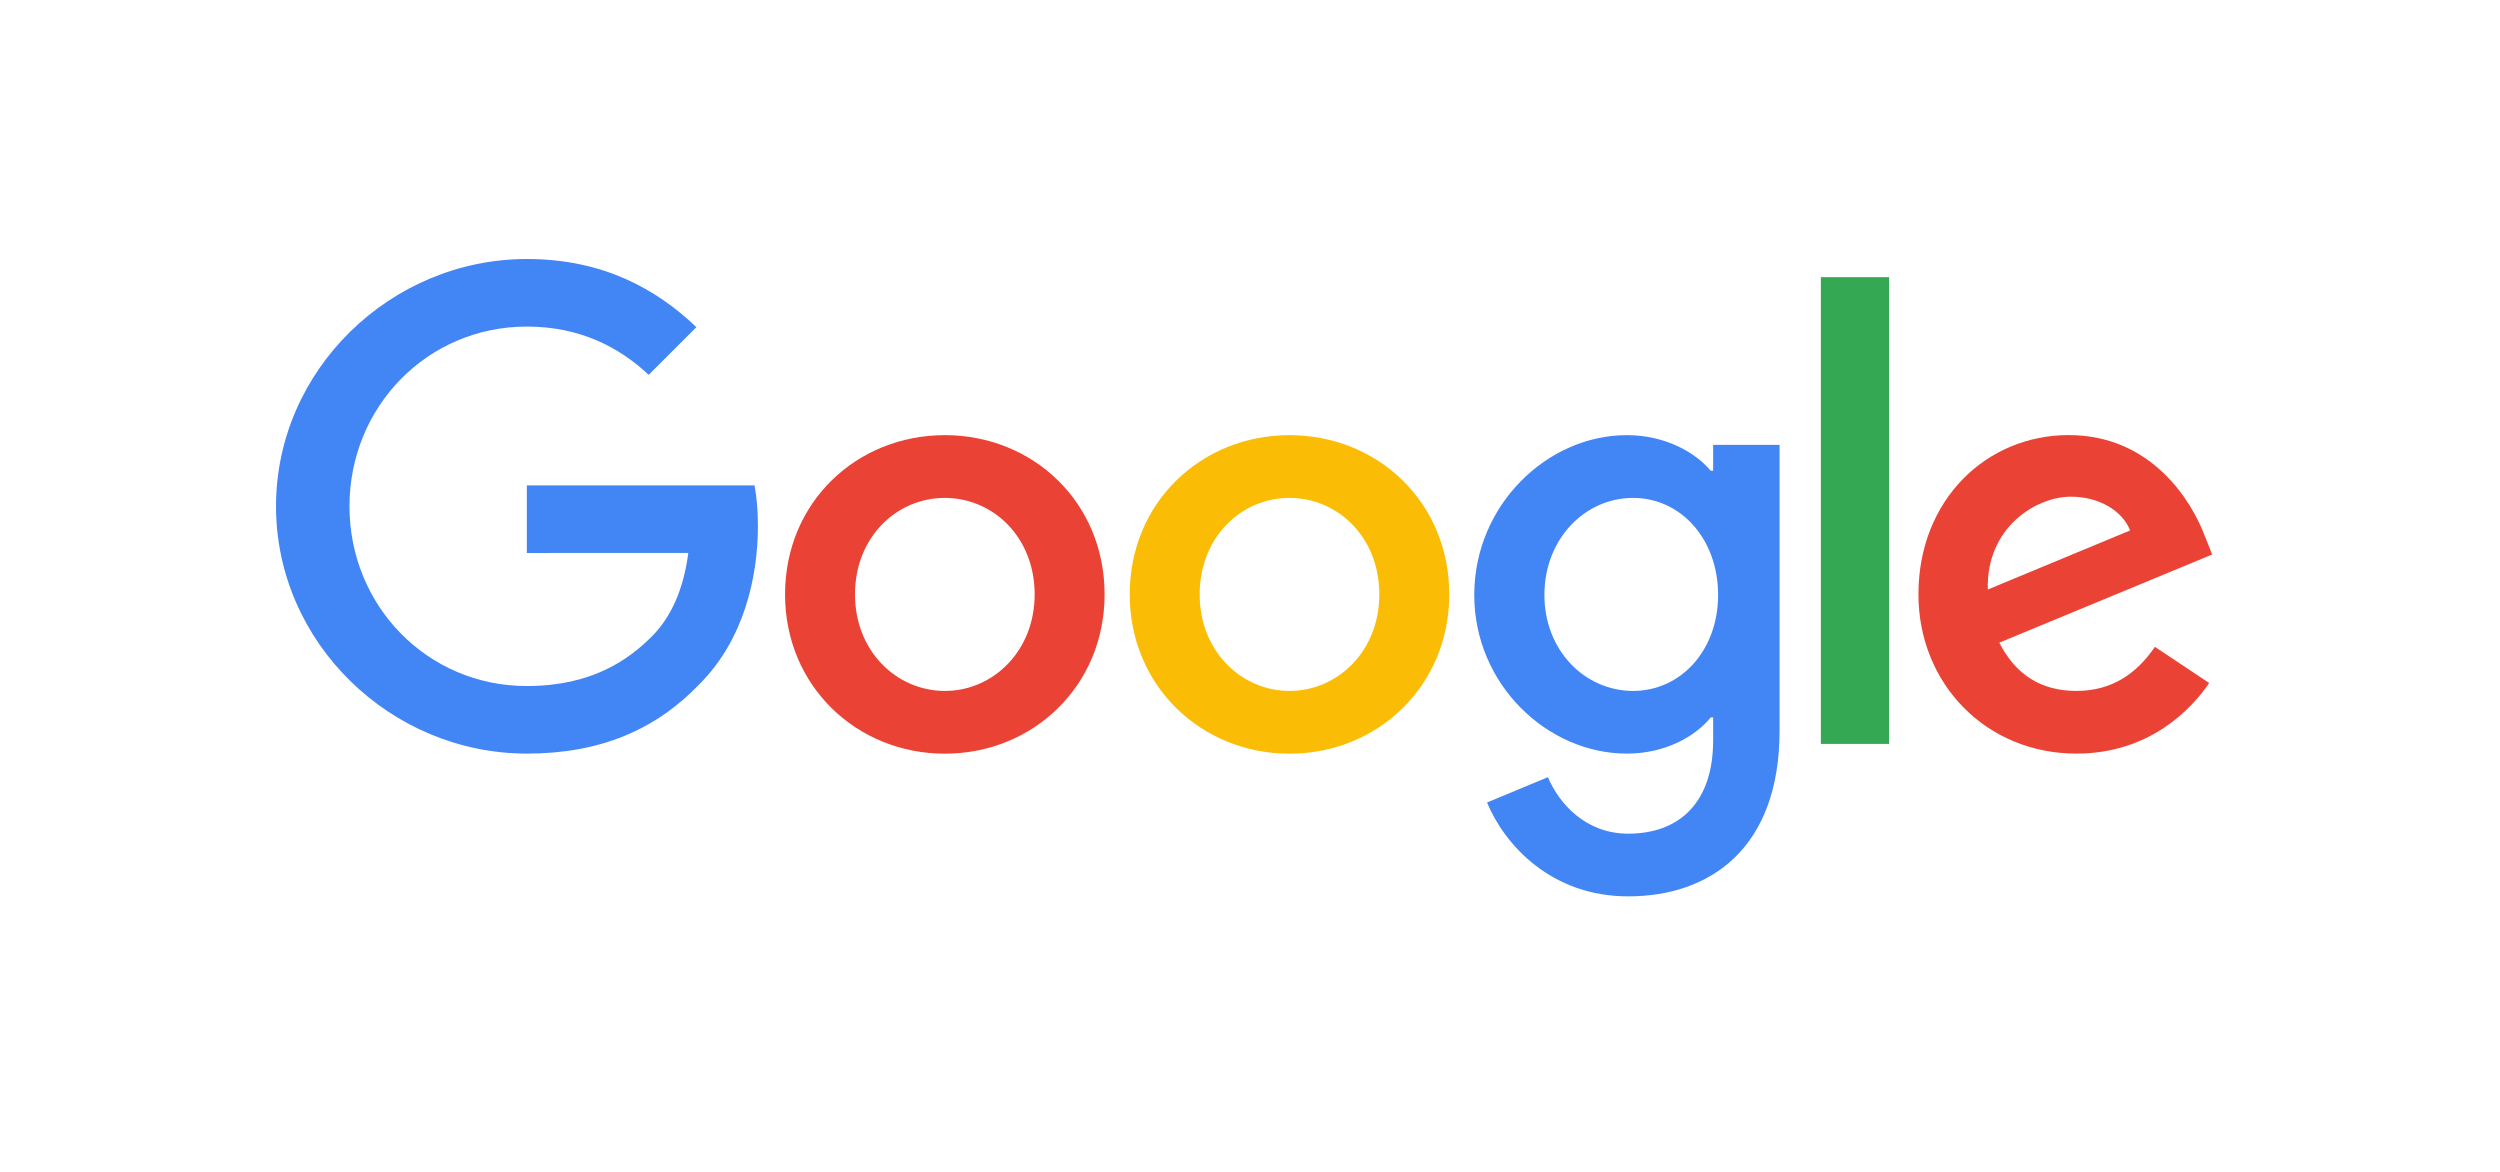 <svg width="512" height="240" viewBox="0 0 512 240" fill="none" xmlns="http://www.w3.org/2000/svg">
<path d="M226.22 121.735C226.22 140.515 211.529 154.353 193.5 154.353C175.47 154.353 160.779 140.515 160.779 121.735C160.779 102.824 175.47 89.118 193.5 89.118C211.529 89.118 226.22 102.824 226.22 121.735ZM211.897 121.735C211.897 110 203.382 101.971 193.5 101.971C183.618 101.971 175.103 110 175.103 121.735C175.103 133.353 183.618 141.5 193.5 141.5C203.382 141.5 211.897 133.338 211.897 121.735Z" fill="#EA4335"/>
<path d="M296.808 121.735C296.808 140.515 282.117 154.353 264.088 154.353C246.058 154.353 231.367 140.515 231.367 121.735C231.367 102.838 246.058 89.118 264.088 89.118C282.117 89.118 296.808 102.824 296.808 121.735ZM282.485 121.735C282.485 110 273.97 101.971 264.088 101.971C254.205 101.971 245.691 110 245.691 121.735C245.691 133.353 254.205 141.5 264.088 141.5C273.97 141.5 282.485 133.338 282.485 121.735Z" fill="#FBBC05"/>
<path d="M364.456 91.088V149.647C364.456 173.735 350.25 183.574 333.456 183.574C317.647 183.574 308.133 173 304.544 164.353L317.015 159.162C319.236 164.471 324.677 170.735 333.441 170.735C344.191 170.735 350.853 164.103 350.853 151.618V146.926H350.353C347.147 150.882 340.971 154.338 333.177 154.338C316.868 154.338 301.927 140.132 301.927 121.853C301.927 103.441 316.868 89.118 333.177 89.118C340.956 89.118 347.133 92.574 350.353 96.412H350.853V91.103H364.456V91.088ZM351.868 121.853C351.868 110.368 344.206 101.971 334.456 101.971C324.574 101.971 316.294 110.368 316.294 121.853C316.294 133.221 324.574 141.5 334.456 141.5C344.206 141.5 351.868 133.221 351.868 121.853Z" fill="#4285F4"/>
<path d="M386.883 56.765V152.353H372.912V56.765H386.883Z" fill="#34A853"/>
<path d="M441.324 132.471L452.442 139.882C448.853 145.191 440.206 154.338 425.265 154.338C406.736 154.338 392.897 140.015 392.897 121.721C392.897 102.324 406.853 89.103 423.662 89.103C440.589 89.103 448.868 102.574 451.574 109.853L453.059 113.559L409.456 131.618C412.795 138.162 417.986 141.5 425.265 141.5C432.559 141.5 437.618 137.912 441.324 132.471ZM407.103 120.735L436.25 108.632C434.647 104.559 429.824 101.721 424.147 101.721C416.868 101.721 406.736 108.147 407.103 120.735Z" fill="#EA4335"/>
<path d="M107.897 113.25V99.412H154.529C154.985 101.824 155.22 104.677 155.22 107.765C155.22 118.147 152.382 130.985 143.235 140.132C134.338 149.397 122.97 154.338 107.912 154.338C80 154.338 56.529 131.603 56.529 103.691C56.529 75.779 80 53.044 107.912 53.044C123.353 53.044 134.353 59.103 142.618 67L132.853 76.765C126.926 71.206 118.897 66.882 107.897 66.882C87.515 66.882 71.573 83.309 71.573 103.691C71.573 124.074 87.515 140.5 107.897 140.5C121.118 140.5 128.647 135.191 133.47 130.368C137.382 126.456 139.956 120.868 140.97 113.235L107.897 113.25Z" fill="#4285F4"/>
</svg>
